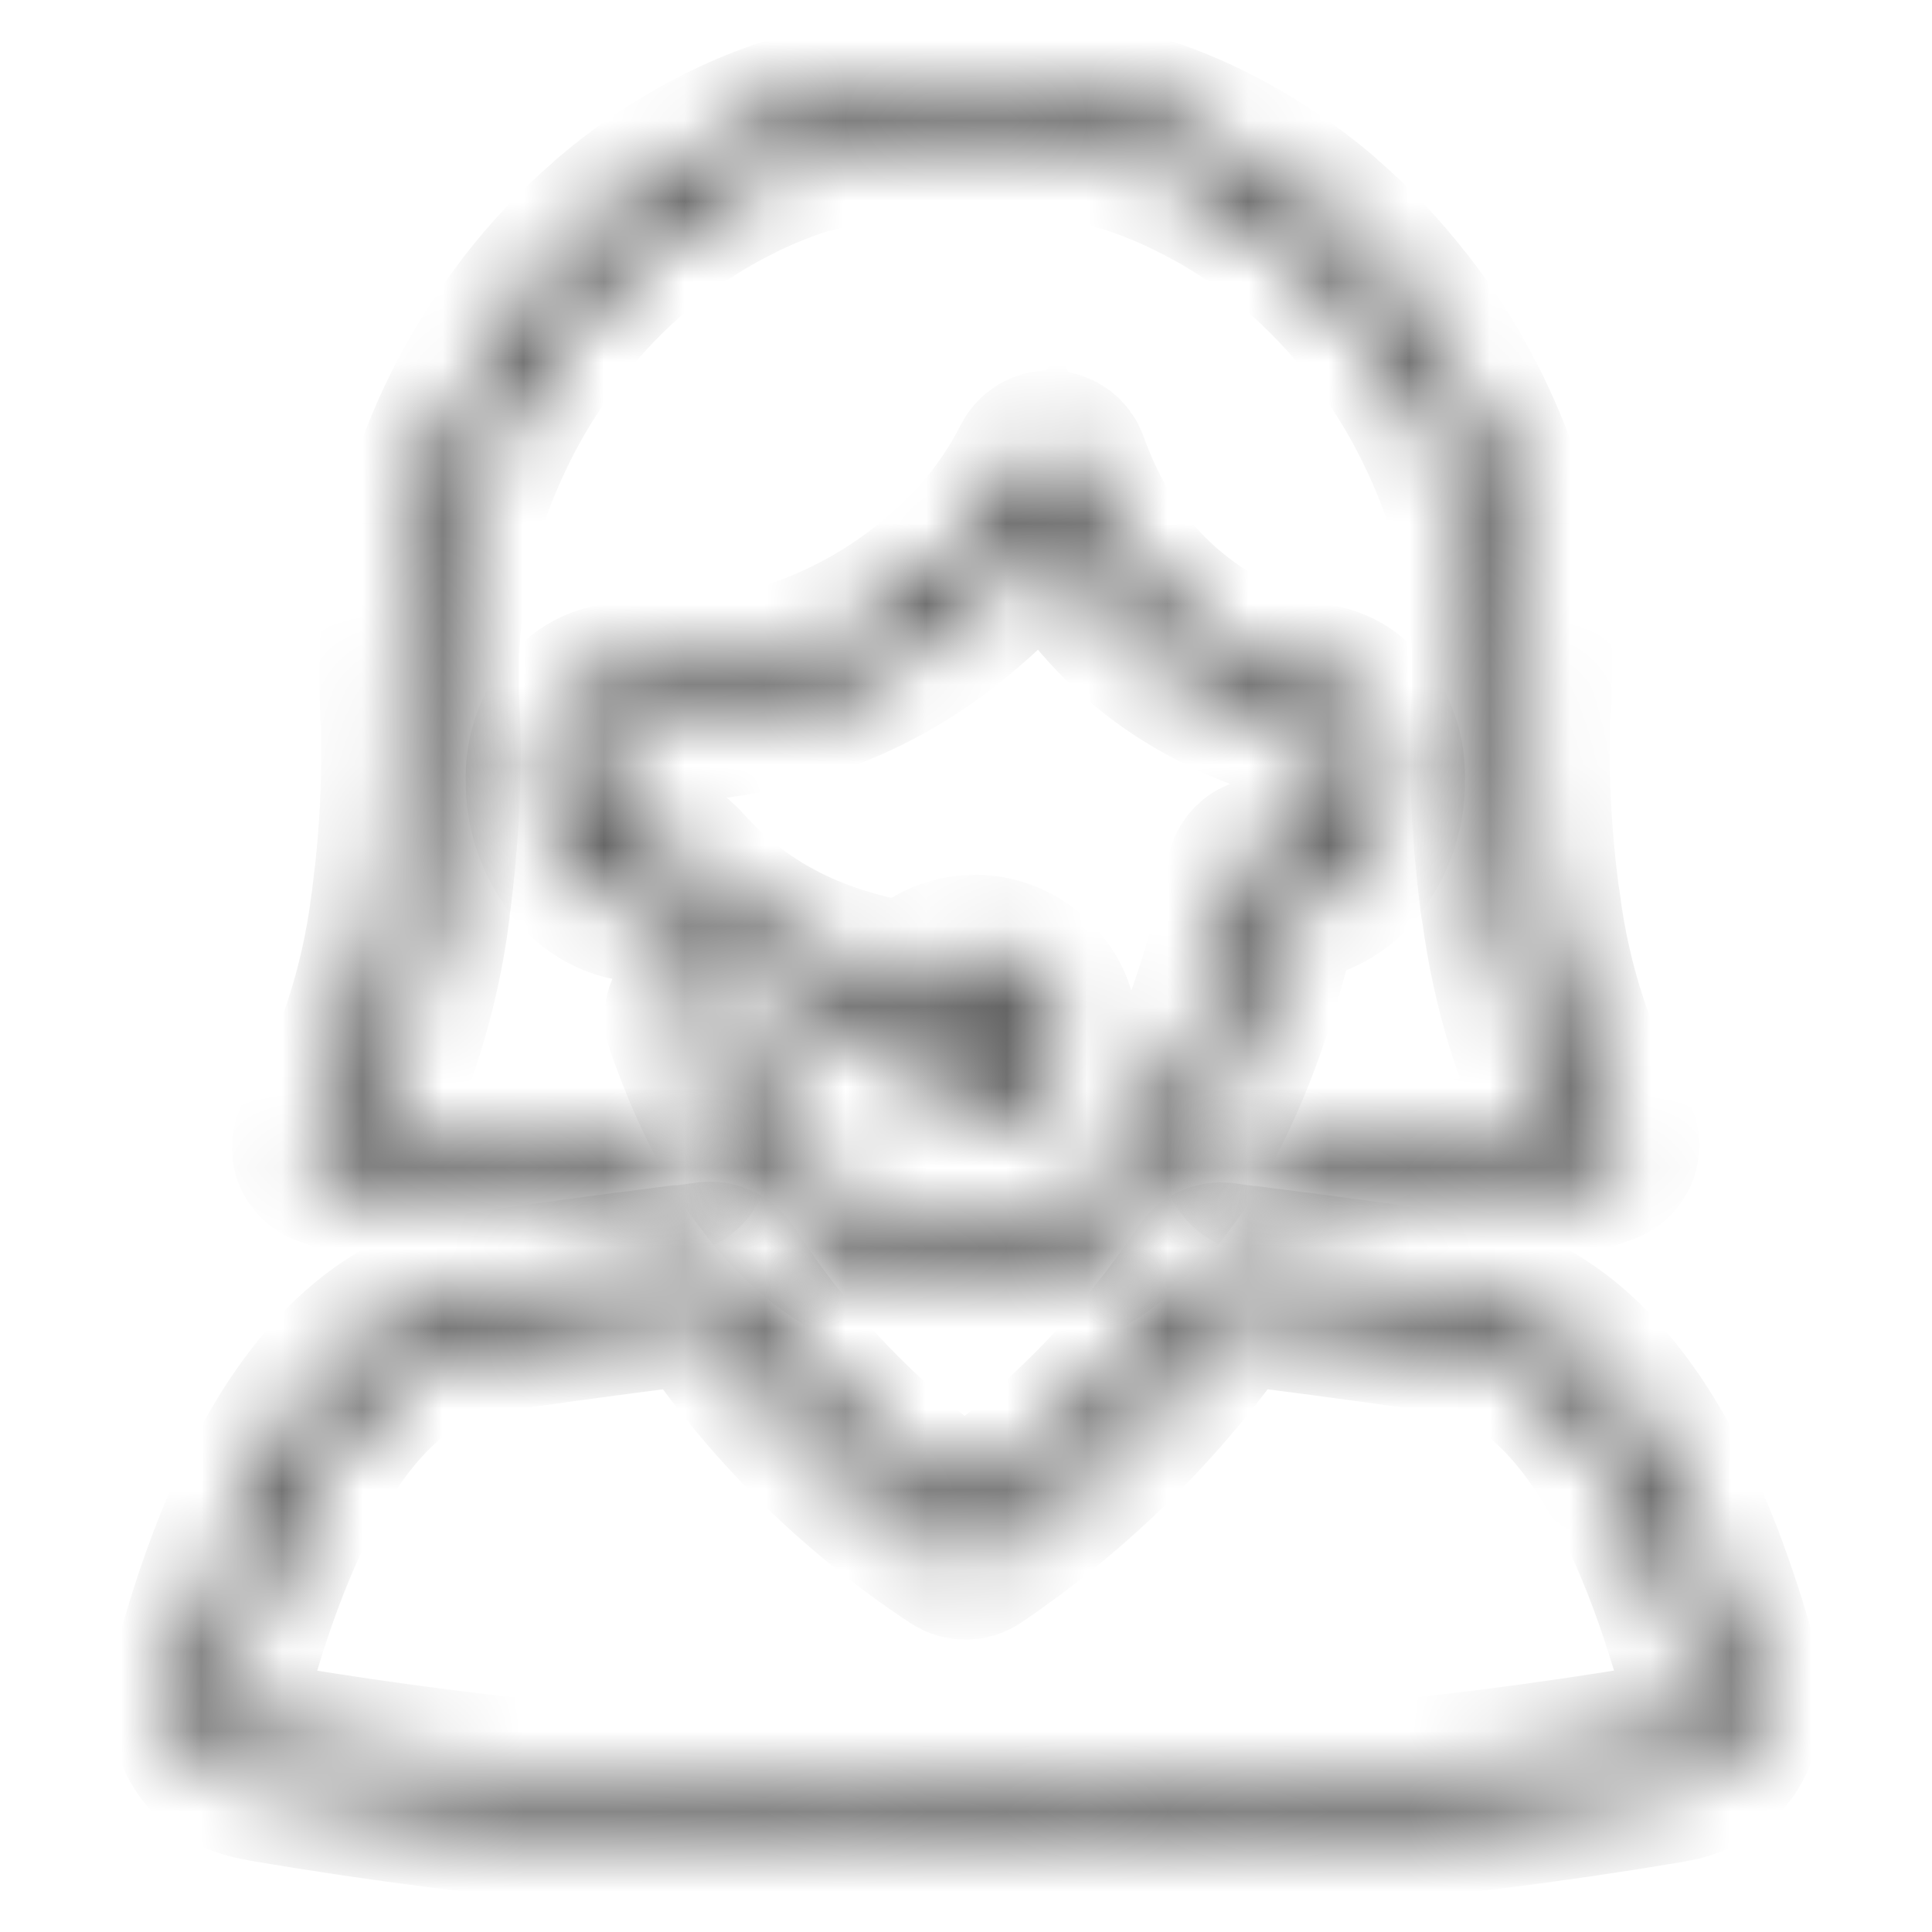 <svg width="24" height="24" viewBox="0 0 24 24" fill="none" xmlns="http://www.w3.org/2000/svg">
<mask id="path-1-inside-1_118_726" fill="white">
<path d="M21.571 20.67C21.573 20.659 21.573 20.647 21.571 20.635C20.795 17.869 19.63 16.338 18.11 16.082H18.08C17.563 16 16.71 15.882 15.541 15.733H15.52L15.2 15.69C15.156 15.684 15.111 15.691 15.07 15.709C15.03 15.728 14.995 15.757 14.97 15.794C14.173 16.984 13.162 18.015 11.987 18.834C10.811 18.029 9.807 16.997 9.034 15.8C9.023 15.784 9.011 15.769 8.997 15.755C8.972 15.729 8.941 15.708 8.907 15.695C8.873 15.682 8.836 15.677 8.8 15.68L8.48 15.723H8.434C7.282 15.87 6.435 15.987 5.918 16.069H5.894C4.378 16.325 3.214 17.853 2.443 20.602C2.438 20.613 2.434 20.625 2.432 20.637C2.174 21.693 2.752 22.005 3.128 22.098L3.309 22.134C6.18 22.621 9.087 22.87 12 22.88C14.914 22.876 17.822 22.632 20.696 22.15L20.882 22.114C21.245 22.018 21.816 21.709 21.571 20.67ZM20.771 21.642L20.611 21.674C17.766 22.152 14.886 22.395 12 22.4C9.117 22.397 6.24 22.155 3.397 21.678L3.237 21.648C2.982 21.584 2.744 21.432 2.894 20.787C2.895 20.781 2.895 20.775 2.894 20.77C3.613 18.21 4.642 16.794 5.954 16.563H5.973C6.485 16.483 7.331 16.366 8.486 16.218L8.706 16.19C9.536 17.438 10.609 18.505 11.861 19.328C11.9 19.354 11.946 19.368 11.994 19.368C12.041 19.368 12.087 19.354 12.126 19.328C13.365 18.488 14.436 17.424 15.285 16.192L15.464 16.216H15.485C16.654 16.366 17.506 16.483 18.014 16.563H18.032C19.342 16.79 20.371 18.198 21.09 20.747V20.768C21.262 21.424 21.021 21.579 20.773 21.642H20.771Z"/>
</mask>
<path d="M21.571 20.67C21.573 20.659 21.573 20.647 21.571 20.635C20.795 17.869 19.63 16.338 18.11 16.082H18.08C17.563 16 16.71 15.882 15.541 15.733H15.52L15.2 15.69C15.156 15.684 15.111 15.691 15.07 15.709C15.03 15.728 14.995 15.757 14.97 15.794C14.173 16.984 13.162 18.015 11.987 18.834C10.811 18.029 9.807 16.997 9.034 15.8C9.023 15.784 9.011 15.769 8.997 15.755C8.972 15.729 8.941 15.708 8.907 15.695C8.873 15.682 8.836 15.677 8.8 15.68L8.48 15.723H8.434C7.282 15.87 6.435 15.987 5.918 16.069H5.894C4.378 16.325 3.214 17.853 2.443 20.602C2.438 20.613 2.434 20.625 2.432 20.637C2.174 21.693 2.752 22.005 3.128 22.098L3.309 22.134C6.18 22.621 9.087 22.87 12 22.88C14.914 22.876 17.822 22.632 20.696 22.15L20.882 22.114C21.245 22.018 21.816 21.709 21.571 20.67ZM20.771 21.642L20.611 21.674C17.766 22.152 14.886 22.395 12 22.4C9.117 22.397 6.24 22.155 3.397 21.678L3.237 21.648C2.982 21.584 2.744 21.432 2.894 20.787C2.895 20.781 2.895 20.775 2.894 20.77C3.613 18.21 4.642 16.794 5.954 16.563H5.973C6.485 16.483 7.331 16.366 8.486 16.218L8.706 16.19C9.536 17.438 10.609 18.505 11.861 19.328C11.9 19.354 11.946 19.368 11.994 19.368C12.041 19.368 12.087 19.354 12.126 19.328C13.365 18.488 14.436 17.424 15.285 16.192L15.464 16.216H15.485C16.654 16.366 17.506 16.483 18.014 16.563H18.032C19.342 16.79 20.371 18.198 21.09 20.747V20.768C21.262 21.424 21.021 21.579 20.773 21.642H20.771Z" fill="currentColor" stroke="currentColor" stroke-width="2" mask="url(#path-1-inside-1_118_726)"/>
<mask id="path-2-inside-2_118_726" fill="white">
<path d="M4.038 14.475C4.587 14.676 5.155 14.816 5.734 14.893C5.985 14.924 6.237 14.94 6.49 14.941C6.578 14.941 6.664 14.941 6.749 14.941C6.834 14.941 6.909 14.941 6.989 14.926C7.479 14.881 7.96 14.763 8.416 14.576C8.475 14.552 8.522 14.505 8.547 14.446C8.571 14.388 8.571 14.321 8.547 14.262C8.523 14.203 8.476 14.156 8.418 14.132C8.359 14.107 8.293 14.107 8.234 14.131C7.823 14.302 7.389 14.41 6.946 14.451C6.875 14.451 6.803 14.461 6.73 14.464C6.417 14.478 6.104 14.465 5.794 14.426C5.343 14.367 4.899 14.266 4.467 14.125C4.911 13.25 5.203 12.306 5.331 11.333C5.331 11.28 5.344 11.227 5.35 11.173C5.443 10.447 5.481 9.714 5.464 8.982C5.453 8.8 5.448 8.614 5.448 8.426C5.448 8.328 5.448 8.232 5.448 8.136C5.457 7.894 5.478 7.654 5.512 7.414C5.526 7.322 5.541 7.227 5.558 7.136C5.563 7.125 5.566 7.113 5.568 7.101C5.671 6.562 5.839 6.037 6.067 5.538C6.295 5.031 6.582 4.554 6.922 4.115C6.922 4.107 6.933 4.099 6.938 4.09C7.22 3.727 7.538 3.394 7.888 3.096L7.898 3.088C8.288 2.756 8.718 2.473 9.178 2.246L9.2 2.234C9.508 2.082 9.83 1.959 10.16 1.864H10.184C10.568 1.75 10.962 1.673 11.36 1.632H11.381C11.582 1.614 11.789 1.6 12 1.6C12.181 1.6 12.362 1.6 12.544 1.619H12.627H12.64C12.886 1.643 13.131 1.681 13.373 1.733C13.514 1.762 13.656 1.798 13.798 1.838H13.822C14.153 1.933 14.474 2.057 14.782 2.208L14.806 2.221C15.26 2.444 15.686 2.722 16.074 3.046L16.098 3.07C16.455 3.376 16.78 3.717 17.067 4.09L17.088 4.114C17.42 4.546 17.7 5.015 17.925 5.512C18.151 6.008 18.318 6.528 18.422 7.062C18.422 7.068 18.422 7.073 18.422 7.078C18.442 7.181 18.459 7.285 18.475 7.389C18.51 7.628 18.533 7.87 18.542 8.112C18.542 8.208 18.542 8.306 18.542 8.405C18.542 8.587 18.533 8.771 18.52 8.966C18.503 9.695 18.541 10.424 18.634 11.147C18.634 11.202 18.65 11.254 18.658 11.307C18.785 12.28 19.076 13.223 19.52 14.098C19.087 14.239 18.642 14.34 18.19 14.398C17.879 14.438 17.565 14.451 17.251 14.437C17.179 14.437 17.109 14.437 17.04 14.424C16.596 14.383 16.162 14.275 15.75 14.104C15.691 14.08 15.625 14.08 15.566 14.105C15.508 14.129 15.461 14.176 15.437 14.235C15.413 14.294 15.413 14.36 15.437 14.419C15.462 14.478 15.509 14.525 15.568 14.549C16.024 14.736 16.506 14.854 16.997 14.899C17.075 14.899 17.157 14.91 17.232 14.914C17.572 14.928 17.912 14.914 18.25 14.872C18.83 14.795 19.399 14.655 19.949 14.454C19.982 14.442 20.012 14.423 20.037 14.398C20.062 14.373 20.082 14.344 20.094 14.31C20.106 14.277 20.111 14.242 20.108 14.207C20.104 14.172 20.093 14.139 20.075 14.109C19.58 13.218 19.259 12.24 19.131 11.229C19.123 11.179 19.115 11.128 19.109 11.08C19.02 10.385 18.983 9.684 18.998 8.984C19.013 8.794 19.021 8.599 19.022 8.398C19.022 8.294 19.022 8.192 19.022 8.088C19.012 7.829 18.987 7.571 18.949 7.315C18.934 7.21 18.917 7.104 18.896 6.995C18.896 6.995 18.896 6.982 18.896 6.976C18.785 6.4 18.606 5.84 18.363 5.306C18.119 4.765 17.811 4.255 17.448 3.786C17.441 3.776 17.434 3.768 17.426 3.76C17.131 3.381 16.799 3.033 16.435 2.72C16.427 2.711 16.418 2.702 16.408 2.694C15.992 2.341 15.534 2.039 15.045 1.795L15.022 1.782C14.684 1.615 14.33 1.478 13.966 1.374H13.944C13.784 1.328 13.624 1.288 13.464 1.254C13.2 1.199 12.933 1.159 12.664 1.133H12.643H12.562C12.384 1.133 12.186 1.12 12 1.12C11.779 1.12 11.557 1.12 11.342 1.146H11.32C10.889 1.188 10.463 1.272 10.048 1.395H10.021C9.659 1.499 9.307 1.636 8.97 1.803L8.947 1.816C8.457 2.061 7.999 2.364 7.582 2.72C7.582 2.72 7.582 2.72 7.573 2.73C7.193 3.054 6.849 3.416 6.544 3.811C6.537 3.819 6.531 3.828 6.526 3.837C6.173 4.299 5.872 4.801 5.632 5.331C5.395 5.856 5.218 6.405 5.106 6.97L5.096 7.006C5.075 7.117 5.058 7.226 5.04 7.338C5.005 7.594 4.981 7.853 4.971 8.112C4.971 8.216 4.971 8.318 4.971 8.432C4.971 8.621 4.971 8.816 4.987 8.998C5.004 9.704 4.968 10.409 4.878 11.109C4.878 11.158 4.866 11.21 4.858 11.258C4.731 12.269 4.411 13.247 3.915 14.138C3.897 14.168 3.886 14.201 3.883 14.236C3.879 14.271 3.884 14.306 3.896 14.339C3.909 14.37 3.928 14.399 3.953 14.422C3.977 14.446 4.007 14.464 4.038 14.475V14.475Z"/>
</mask>
<path d="M4.038 14.475C4.587 14.676 5.155 14.816 5.734 14.893C5.985 14.924 6.237 14.94 6.49 14.941C6.578 14.941 6.664 14.941 6.749 14.941C6.834 14.941 6.909 14.941 6.989 14.926C7.479 14.881 7.96 14.763 8.416 14.576C8.475 14.552 8.522 14.505 8.547 14.446C8.571 14.388 8.571 14.321 8.547 14.262C8.523 14.203 8.476 14.156 8.418 14.132C8.359 14.107 8.293 14.107 8.234 14.131C7.823 14.302 7.389 14.41 6.946 14.451C6.875 14.451 6.803 14.461 6.73 14.464C6.417 14.478 6.104 14.465 5.794 14.426C5.343 14.367 4.899 14.266 4.467 14.125C4.911 13.25 5.203 12.306 5.331 11.333C5.331 11.28 5.344 11.227 5.35 11.173C5.443 10.447 5.481 9.714 5.464 8.982C5.453 8.8 5.448 8.614 5.448 8.426C5.448 8.328 5.448 8.232 5.448 8.136C5.457 7.894 5.478 7.654 5.512 7.414C5.526 7.322 5.541 7.227 5.558 7.136C5.563 7.125 5.566 7.113 5.568 7.101C5.671 6.562 5.839 6.037 6.067 5.538C6.295 5.031 6.582 4.554 6.922 4.115C6.922 4.107 6.933 4.099 6.938 4.09C7.22 3.727 7.538 3.394 7.888 3.096L7.898 3.088C8.288 2.756 8.718 2.473 9.178 2.246L9.2 2.234C9.508 2.082 9.83 1.959 10.16 1.864H10.184C10.568 1.75 10.962 1.673 11.36 1.632H11.381C11.582 1.614 11.789 1.6 12 1.6C12.181 1.6 12.362 1.6 12.544 1.619H12.627H12.64C12.886 1.643 13.131 1.681 13.373 1.733C13.514 1.762 13.656 1.798 13.798 1.838H13.822C14.153 1.933 14.474 2.057 14.782 2.208L14.806 2.221C15.26 2.444 15.686 2.722 16.074 3.046L16.098 3.07C16.455 3.376 16.78 3.717 17.067 4.09L17.088 4.114C17.42 4.546 17.7 5.015 17.925 5.512C18.151 6.008 18.318 6.528 18.422 7.062C18.422 7.068 18.422 7.073 18.422 7.078C18.442 7.181 18.459 7.285 18.475 7.389C18.51 7.628 18.533 7.87 18.542 8.112C18.542 8.208 18.542 8.306 18.542 8.405C18.542 8.587 18.533 8.771 18.52 8.966C18.503 9.695 18.541 10.424 18.634 11.147C18.634 11.202 18.65 11.254 18.658 11.307C18.785 12.28 19.076 13.223 19.52 14.098C19.087 14.239 18.642 14.34 18.19 14.398C17.879 14.438 17.565 14.451 17.251 14.437C17.179 14.437 17.109 14.437 17.04 14.424C16.596 14.383 16.162 14.275 15.75 14.104C15.691 14.08 15.625 14.08 15.566 14.105C15.508 14.129 15.461 14.176 15.437 14.235C15.413 14.294 15.413 14.36 15.437 14.419C15.462 14.478 15.509 14.525 15.568 14.549C16.024 14.736 16.506 14.854 16.997 14.899C17.075 14.899 17.157 14.91 17.232 14.914C17.572 14.928 17.912 14.914 18.25 14.872C18.83 14.795 19.399 14.655 19.949 14.454C19.982 14.442 20.012 14.423 20.037 14.398C20.062 14.373 20.082 14.344 20.094 14.31C20.106 14.277 20.111 14.242 20.108 14.207C20.104 14.172 20.093 14.139 20.075 14.109C19.58 13.218 19.259 12.24 19.131 11.229C19.123 11.179 19.115 11.128 19.109 11.08C19.02 10.385 18.983 9.684 18.998 8.984C19.013 8.794 19.021 8.599 19.022 8.398C19.022 8.294 19.022 8.192 19.022 8.088C19.012 7.829 18.987 7.571 18.949 7.315C18.934 7.21 18.917 7.104 18.896 6.995C18.896 6.995 18.896 6.982 18.896 6.976C18.785 6.4 18.606 5.84 18.363 5.306C18.119 4.765 17.811 4.255 17.448 3.786C17.441 3.776 17.434 3.768 17.426 3.76C17.131 3.381 16.799 3.033 16.435 2.72C16.427 2.711 16.418 2.702 16.408 2.694C15.992 2.341 15.534 2.039 15.045 1.795L15.022 1.782C14.684 1.615 14.33 1.478 13.966 1.374H13.944C13.784 1.328 13.624 1.288 13.464 1.254C13.2 1.199 12.933 1.159 12.664 1.133H12.643H12.562C12.384 1.133 12.186 1.12 12 1.12C11.779 1.12 11.557 1.12 11.342 1.146H11.32C10.889 1.188 10.463 1.272 10.048 1.395H10.021C9.659 1.499 9.307 1.636 8.97 1.803L8.947 1.816C8.457 2.061 7.999 2.364 7.582 2.72C7.582 2.72 7.582 2.72 7.573 2.73C7.193 3.054 6.849 3.416 6.544 3.811C6.537 3.819 6.531 3.828 6.526 3.837C6.173 4.299 5.872 4.801 5.632 5.331C5.395 5.856 5.218 6.405 5.106 6.97L5.096 7.006C5.075 7.117 5.058 7.226 5.04 7.338C5.005 7.594 4.981 7.853 4.971 8.112C4.971 8.216 4.971 8.318 4.971 8.432C4.971 8.621 4.971 8.816 4.987 8.998C5.004 9.704 4.968 10.409 4.878 11.109C4.878 11.158 4.866 11.21 4.858 11.258C4.731 12.269 4.411 13.247 3.915 14.138C3.897 14.168 3.886 14.201 3.883 14.236C3.879 14.271 3.884 14.306 3.896 14.339C3.909 14.37 3.928 14.399 3.953 14.422C3.977 14.446 4.007 14.464 4.038 14.475V14.475Z" fill="currentColor" stroke="currentColor" stroke-width="2" mask="url(#path-2-inside-2_118_726)"/>
<mask id="path-3-inside-3_118_726" fill="white">
<path d="M16.08 10.707C15.999 10.724 15.914 10.713 15.84 10.677C15.807 10.66 15.771 10.652 15.733 10.652C15.697 10.652 15.66 10.66 15.627 10.677C15.594 10.692 15.566 10.714 15.543 10.742C15.52 10.769 15.503 10.802 15.494 10.837C14.835 13.954 13.661 15.533 12 15.533C10.664 15.533 9.675 14.56 8.976 12.56C8.965 12.53 8.949 12.503 8.928 12.479C8.907 12.456 8.882 12.437 8.853 12.423C8.825 12.41 8.794 12.402 8.762 12.4C8.731 12.399 8.699 12.403 8.67 12.414C8.64 12.424 8.612 12.44 8.589 12.461C8.566 12.482 8.546 12.508 8.533 12.537C8.519 12.565 8.511 12.596 8.51 12.627C8.508 12.659 8.513 12.69 8.523 12.72C9.28 14.904 10.457 16.013 12 16.013C13.866 16.013 15.179 14.39 15.907 11.189C15.99 11.198 16.073 11.195 16.155 11.181C16.311 11.15 16.459 11.088 16.589 10.997C16.719 10.906 16.828 10.789 16.91 10.653C17.102 10.37 17.203 10.035 17.198 9.693C17.211 9.368 17.104 9.05 16.896 8.8C16.81 8.698 16.702 8.617 16.579 8.564C16.457 8.511 16.324 8.487 16.19 8.494C14.72 8.038 13.76 7.146 13.265 5.76C13.25 5.716 13.221 5.677 13.183 5.649C13.145 5.62 13.1 5.604 13.053 5.601C13.006 5.599 12.959 5.61 12.918 5.634C12.877 5.658 12.845 5.694 12.824 5.736C12.544 6.286 12.155 6.774 11.68 7.17C10.654 8.054 9.398 8.502 7.942 8.502H7.896C7.748 8.477 7.596 8.492 7.456 8.544C7.316 8.596 7.191 8.684 7.096 8.8C6.884 9.05 6.774 9.37 6.786 9.698C6.782 10.04 6.884 10.375 7.077 10.658C7.223 10.896 7.45 11.074 7.717 11.158C7.753 11.169 7.79 11.178 7.827 11.184C7.942 11.208 8.061 11.208 8.176 11.184C8.976 12.053 10.067 12.573 11.405 12.73C11.449 12.735 11.494 12.728 11.534 12.709C11.575 12.691 11.609 12.661 11.633 12.624C11.655 12.59 11.681 12.558 11.71 12.53C11.774 12.466 11.852 12.419 11.938 12.393C12.023 12.367 12.114 12.363 12.202 12.38C12.29 12.397 12.373 12.436 12.442 12.493C12.511 12.55 12.566 12.623 12.6 12.706C12.635 12.789 12.648 12.879 12.639 12.968C12.631 13.057 12.6 13.143 12.55 13.217C12.501 13.292 12.434 13.353 12.354 13.396C12.275 13.438 12.187 13.461 12.098 13.461C11.992 13.463 11.888 13.433 11.8 13.374C11.776 13.346 11.745 13.324 11.711 13.309C11.677 13.295 11.639 13.289 11.602 13.291C11.565 13.293 11.529 13.305 11.497 13.323C11.465 13.342 11.437 13.368 11.417 13.399C11.397 13.43 11.384 13.466 11.379 13.502C11.375 13.54 11.379 13.577 11.392 13.612C11.405 13.647 11.425 13.679 11.452 13.704C11.479 13.73 11.512 13.749 11.547 13.76C11.716 13.869 11.913 13.925 12.114 13.92C12.385 13.919 12.646 13.81 12.838 13.618C13.03 13.425 13.137 13.165 13.137 12.893C13.14 12.758 13.115 12.624 13.063 12.5C13.012 12.376 12.935 12.263 12.838 12.17C12.743 12.074 12.63 11.998 12.506 11.946C12.381 11.894 12.248 11.867 12.113 11.867C11.978 11.867 11.844 11.894 11.72 11.946C11.595 11.998 11.482 12.074 11.387 12.17L11.344 12.216C10.155 12.056 9.195 11.566 8.491 10.776C8.47 10.751 8.447 10.728 8.422 10.707L8.4 10.69C8.364 10.667 8.323 10.655 8.281 10.653C8.239 10.651 8.197 10.661 8.16 10.68C8.09 10.713 8.01 10.723 7.934 10.707C7.914 10.704 7.894 10.698 7.875 10.691C7.714 10.639 7.578 10.53 7.493 10.384C7.355 10.182 7.282 9.942 7.285 9.698C7.271 9.489 7.336 9.284 7.466 9.12C7.508 9.063 7.566 9.02 7.632 8.995C7.699 8.97 7.771 8.965 7.84 8.979H7.88H7.949C9.522 8.979 10.883 8.499 11.998 7.53C12.386 7.203 12.725 6.823 13.005 6.4C13.6 7.662 14.635 8.526 16.094 8.96C16.126 8.969 16.159 8.972 16.192 8.968C16.257 8.959 16.323 8.968 16.383 8.993C16.444 9.018 16.496 9.058 16.536 9.11C16.669 9.273 16.736 9.48 16.723 9.69C16.727 9.935 16.656 10.175 16.518 10.378C16.472 10.46 16.41 10.532 16.334 10.589C16.259 10.646 16.172 10.686 16.08 10.707V10.707Z"/>
</mask>
<path d="M16.08 10.707C15.999 10.724 15.914 10.713 15.84 10.677C15.807 10.66 15.771 10.652 15.733 10.652C15.697 10.652 15.66 10.66 15.627 10.677C15.594 10.692 15.566 10.714 15.543 10.742C15.52 10.769 15.503 10.802 15.494 10.837C14.835 13.954 13.661 15.533 12 15.533C10.664 15.533 9.675 14.56 8.976 12.56C8.965 12.53 8.949 12.503 8.928 12.479C8.907 12.456 8.882 12.437 8.853 12.423C8.825 12.41 8.794 12.402 8.762 12.4C8.731 12.399 8.699 12.403 8.67 12.414C8.64 12.424 8.612 12.44 8.589 12.461C8.566 12.482 8.546 12.508 8.533 12.537C8.519 12.565 8.511 12.596 8.51 12.627C8.508 12.659 8.513 12.69 8.523 12.72C9.28 14.904 10.457 16.013 12 16.013C13.866 16.013 15.179 14.39 15.907 11.189C15.99 11.198 16.073 11.195 16.155 11.181C16.311 11.15 16.459 11.088 16.589 10.997C16.719 10.906 16.828 10.789 16.91 10.653C17.102 10.37 17.203 10.035 17.198 9.693C17.211 9.368 17.104 9.05 16.896 8.8C16.81 8.698 16.702 8.617 16.579 8.564C16.457 8.511 16.324 8.487 16.19 8.494C14.72 8.038 13.76 7.146 13.265 5.76C13.25 5.716 13.221 5.677 13.183 5.649C13.145 5.62 13.1 5.604 13.053 5.601C13.006 5.599 12.959 5.61 12.918 5.634C12.877 5.658 12.845 5.694 12.824 5.736C12.544 6.286 12.155 6.774 11.68 7.17C10.654 8.054 9.398 8.502 7.942 8.502H7.896C7.748 8.477 7.596 8.492 7.456 8.544C7.316 8.596 7.191 8.684 7.096 8.8C6.884 9.05 6.774 9.37 6.786 9.698C6.782 10.04 6.884 10.375 7.077 10.658C7.223 10.896 7.45 11.074 7.717 11.158C7.753 11.169 7.79 11.178 7.827 11.184C7.942 11.208 8.061 11.208 8.176 11.184C8.976 12.053 10.067 12.573 11.405 12.73C11.449 12.735 11.494 12.728 11.534 12.709C11.575 12.691 11.609 12.661 11.633 12.624C11.655 12.59 11.681 12.558 11.71 12.53C11.774 12.466 11.852 12.419 11.938 12.393C12.023 12.367 12.114 12.363 12.202 12.38C12.29 12.397 12.373 12.436 12.442 12.493C12.511 12.55 12.566 12.623 12.6 12.706C12.635 12.789 12.648 12.879 12.639 12.968C12.631 13.057 12.6 13.143 12.55 13.217C12.501 13.292 12.434 13.353 12.354 13.396C12.275 13.438 12.187 13.461 12.098 13.461C11.992 13.463 11.888 13.433 11.8 13.374C11.776 13.346 11.745 13.324 11.711 13.309C11.677 13.295 11.639 13.289 11.602 13.291C11.565 13.293 11.529 13.305 11.497 13.323C11.465 13.342 11.437 13.368 11.417 13.399C11.397 13.43 11.384 13.466 11.379 13.502C11.375 13.54 11.379 13.577 11.392 13.612C11.405 13.647 11.425 13.679 11.452 13.704C11.479 13.73 11.512 13.749 11.547 13.76C11.716 13.869 11.913 13.925 12.114 13.92C12.385 13.919 12.646 13.81 12.838 13.618C13.03 13.425 13.137 13.165 13.137 12.893C13.14 12.758 13.115 12.624 13.063 12.5C13.012 12.376 12.935 12.263 12.838 12.17C12.743 12.074 12.63 11.998 12.506 11.946C12.381 11.894 12.248 11.867 12.113 11.867C11.978 11.867 11.844 11.894 11.72 11.946C11.595 11.998 11.482 12.074 11.387 12.17L11.344 12.216C10.155 12.056 9.195 11.566 8.491 10.776C8.47 10.751 8.447 10.728 8.422 10.707L8.4 10.69C8.364 10.667 8.323 10.655 8.281 10.653C8.239 10.651 8.197 10.661 8.16 10.68C8.09 10.713 8.01 10.723 7.934 10.707C7.914 10.704 7.894 10.698 7.875 10.691C7.714 10.639 7.578 10.53 7.493 10.384C7.355 10.182 7.282 9.942 7.285 9.698C7.271 9.489 7.336 9.284 7.466 9.12C7.508 9.063 7.566 9.02 7.632 8.995C7.699 8.97 7.771 8.965 7.84 8.979H7.88H7.949C9.522 8.979 10.883 8.499 11.998 7.53C12.386 7.203 12.725 6.823 13.005 6.4C13.6 7.662 14.635 8.526 16.094 8.96C16.126 8.969 16.159 8.972 16.192 8.968C16.257 8.959 16.323 8.968 16.383 8.993C16.444 9.018 16.496 9.058 16.536 9.11C16.669 9.273 16.736 9.48 16.723 9.69C16.727 9.935 16.656 10.175 16.518 10.378C16.472 10.46 16.41 10.532 16.334 10.589C16.259 10.646 16.172 10.686 16.08 10.707V10.707Z" fill="currentColor" stroke="currentColor" stroke-width="2" mask="url(#path-3-inside-3_118_726)"/>
</svg>
